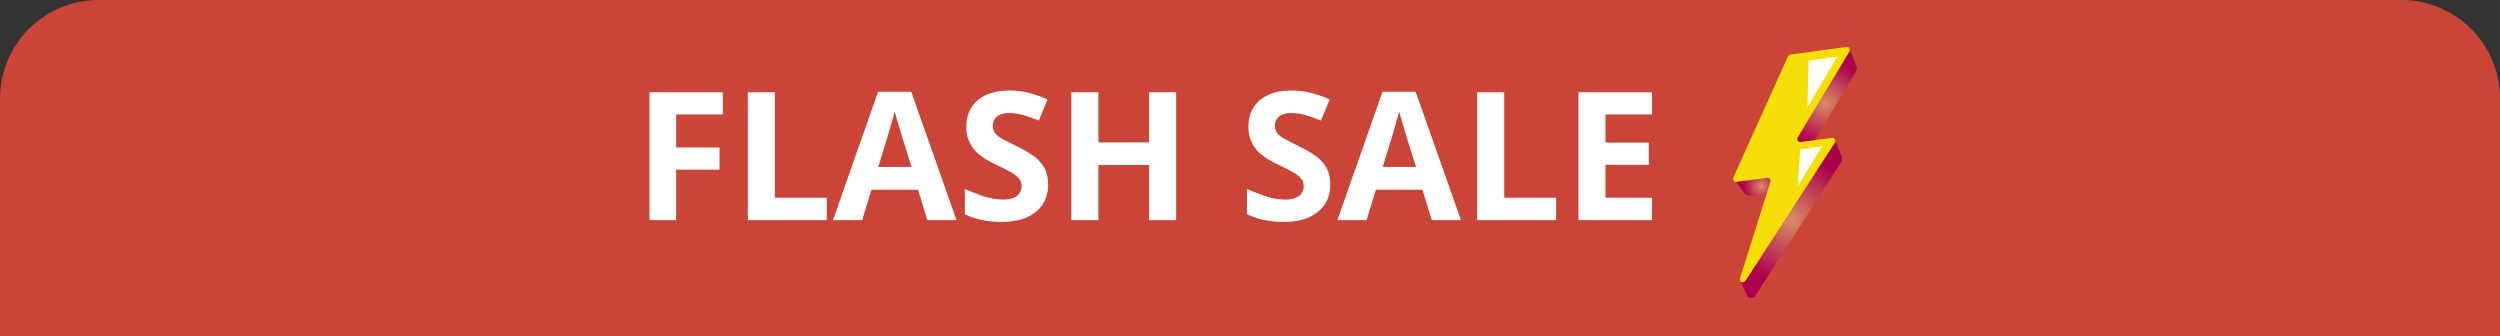 <?xml version="1.0" encoding="UTF-8"?> <svg xmlns="http://www.w3.org/2000/svg" width="335" height="45" viewBox="0 0 335 45" fill="none"><rect x="0" y="0" width="335" height="45" fill="#333333" stroke="none"/><path d="M0 13.216C0 5.917 5.917 0 13.216 0H321.784C329.083 0 335 5.917 335 13.216V45H0V13.216Z" fill="#CA4538"></path><path d="M90.61 29.5H87.034V12.364H96.85V15.34H90.61V19.756H96.418V22.732H90.61V29.5ZM100.206 29.5V12.364H103.83V26.5H110.79V29.5H100.206ZM124.264 29.5L123.016 25.42H116.776L115.528 29.5H111.616L117.664 12.292H122.104L128.176 29.5H124.264ZM120.904 18.388C120.824 18.116 120.72 17.772 120.592 17.356C120.464 16.94 120.336 16.516 120.208 16.084C120.08 15.652 119.976 15.276 119.896 14.956C119.816 15.276 119.704 15.676 119.56 16.156C119.432 16.62 119.304 17.068 119.176 17.5C119.064 17.916 118.976 18.212 118.912 18.388L117.688 22.372H122.152L120.904 18.388ZM140.451 24.748C140.451 25.756 140.203 26.636 139.707 27.388C139.211 28.14 138.491 28.724 137.547 29.14C136.619 29.54 135.483 29.74 134.139 29.74C133.547 29.74 132.963 29.7 132.387 29.62C131.827 29.54 131.283 29.428 130.755 29.284C130.243 29.124 129.755 28.932 129.291 28.708V25.324C130.107 25.676 130.947 26.004 131.811 26.308C132.691 26.596 133.563 26.74 134.427 26.74C135.019 26.74 135.491 26.66 135.843 26.5C136.211 26.34 136.475 26.124 136.635 25.852C136.811 25.58 136.899 25.268 136.899 24.916C136.899 24.484 136.747 24.116 136.443 23.812C136.155 23.508 135.763 23.228 135.267 22.972C134.771 22.7 134.203 22.412 133.563 22.108C133.163 21.916 132.731 21.692 132.267 21.436C131.803 21.164 131.355 20.836 130.923 20.452C130.507 20.052 130.163 19.572 129.891 19.012C129.619 18.452 129.483 17.78 129.483 16.996C129.483 15.972 129.715 15.1 130.179 14.38C130.659 13.644 131.331 13.084 132.195 12.7C133.075 12.316 134.107 12.124 135.291 12.124C136.187 12.124 137.035 12.228 137.835 12.436C138.651 12.644 139.499 12.94 140.379 13.324L139.203 16.156C138.419 15.836 137.715 15.588 137.091 15.412C136.467 15.236 135.827 15.148 135.171 15.148C134.723 15.148 134.339 15.22 134.019 15.364C133.699 15.508 133.451 15.708 133.275 15.964C133.115 16.22 133.035 16.524 133.035 16.876C133.035 17.276 133.155 17.62 133.395 17.908C133.635 18.18 133.995 18.444 134.475 18.7C134.955 18.956 135.555 19.26 136.275 19.612C137.155 20.028 137.899 20.46 138.507 20.908C139.131 21.356 139.611 21.884 139.947 22.492C140.283 23.1 140.451 23.852 140.451 24.748ZM157.605 29.5H153.981V22.108H147.189V29.5H143.565V12.364H147.189V19.084H153.981V12.364H157.605V29.5ZM178.255 24.748C178.255 25.756 178.007 26.636 177.511 27.388C177.015 28.14 176.295 28.724 175.351 29.14C174.423 29.54 173.287 29.74 171.943 29.74C171.351 29.74 170.767 29.7 170.191 29.62C169.631 29.54 169.087 29.428 168.559 29.284C168.047 29.124 167.559 28.932 167.095 28.708V25.324C167.911 25.676 168.751 26.004 169.615 26.308C170.495 26.596 171.367 26.74 172.231 26.74C172.823 26.74 173.295 26.66 173.647 26.5C174.015 26.34 174.279 26.124 174.439 25.852C174.615 25.58 174.703 25.268 174.703 24.916C174.703 24.484 174.551 24.116 174.247 23.812C173.959 23.508 173.567 23.228 173.071 22.972C172.575 22.7 172.007 22.412 171.367 22.108C170.967 21.916 170.535 21.692 170.071 21.436C169.607 21.164 169.159 20.836 168.727 20.452C168.311 20.052 167.967 19.572 167.695 19.012C167.423 18.452 167.287 17.78 167.287 16.996C167.287 15.972 167.519 15.1 167.983 14.38C168.463 13.644 169.135 13.084 169.999 12.7C170.879 12.316 171.911 12.124 173.095 12.124C173.991 12.124 174.839 12.228 175.639 12.436C176.455 12.644 177.303 12.94 178.183 13.324L177.007 16.156C176.223 15.836 175.519 15.588 174.895 15.412C174.271 15.236 173.631 15.148 172.975 15.148C172.527 15.148 172.143 15.22 171.823 15.364C171.503 15.508 171.255 15.708 171.079 15.964C170.919 16.22 170.839 16.524 170.839 16.876C170.839 17.276 170.959 17.62 171.199 17.908C171.439 18.18 171.799 18.444 172.279 18.7C172.759 18.956 173.359 19.26 174.079 19.612C174.959 20.028 175.703 20.46 176.311 20.908C176.935 21.356 177.415 21.884 177.751 22.492C178.087 23.1 178.255 23.852 178.255 24.748ZM191.858 29.5L190.61 25.42H184.37L183.122 29.5H179.21L185.258 12.292H189.698L195.77 29.5H191.858ZM188.498 18.388C188.418 18.116 188.314 17.772 188.186 17.356C188.058 16.94 187.93 16.516 187.802 16.084C187.674 15.652 187.57 15.276 187.49 14.956C187.41 15.276 187.298 15.676 187.154 16.156C187.026 16.62 186.898 17.068 186.77 17.5C186.658 17.916 186.57 18.212 186.506 18.388L185.282 22.372H189.746L188.498 18.388ZM197.94 29.5V12.364H201.564V26.5H208.524V29.5H197.94ZM221.375 29.5H211.511V12.364H221.375V15.34H215.135V19.108H220.943V22.084H215.135V26.5H221.375V29.5Z" fill="white"></path><path d="M248.735 8.838L247.818 6.452L240.456 19.13L241.741 21.2L248.669 9.622C248.841 9.334 248.859 9.107 248.733 8.838H248.735Z" fill="url(#paint0_radial_3560_135227)"></path><path d="M234.676 26.228L239.402 25.64L238.06 23.647L232.612 24.332L233.687 25.813C233.912 26.123 234.279 26.277 234.678 26.226L234.676 26.228Z" fill="url(#paint1_radial_3560_135227)"></path><path d="M245.935 18.891L233.602 37.778C233.364 37.832 233.21 37.669 233.21 37.669L234.111 39.618C234.214 39.841 234.445 39.956 234.695 39.908L235.087 39.833L246.657 21.831C246.845 21.539 246.889 21.184 246.77 20.898L245.937 18.891H245.935Z" fill="url(#paint2_radial_3560_135227)"></path><path d="M247.801 6.95L240.922 18.361C240.724 18.691 240.92 19.072 241.265 19.028L245.515 18.482C245.869 18.435 246.063 18.832 245.849 19.163L233.926 37.586C233.626 38.05 233.004 37.798 233.168 37.278L237.228 24.382C237.325 24.076 237.125 23.8 236.83 23.836L232.658 24.36C232.339 24.4 232.139 24.076 232.285 23.753L239.558 7.613C239.634 7.444 239.788 7.323 239.954 7.301L247.451 6.285C247.799 6.239 247.997 6.62 247.799 6.95H247.801Z" fill="#F6DF08"></path><path d="M242.361 8.135L246.174 7.607L242.197 14.386L242.282 11.182L242.361 8.135Z" fill="white"></path><path d="M241.223 20.017L244.172 19.608L240.912 24.932L241.223 20.017Z" fill="white"></path><defs><radialGradient id="paint0_radial_3560_135227" cx="0" cy="0" r="1" gradientUnits="userSpaceOnUse" gradientTransform="translate(244.597 13.853) rotate(-7.888) scale(5.959 5.943)"><stop stop-color="#D88D64"></stop><stop offset="0.96" stop-color="#AD014E"></stop></radialGradient><radialGradient id="paint1_radial_3560_135227" cx="0" cy="0" r="1" gradientUnits="userSpaceOnUse" gradientTransform="translate(236.005 24.987) rotate(-7.888) scale(2.445 2.439)"><stop stop-color="#D88D64"></stop><stop offset="0.96" stop-color="#AD014E"></stop></radialGradient><radialGradient id="paint2_radial_3560_135227" cx="0" cy="0" r="1" gradientUnits="userSpaceOnUse" gradientTransform="translate(240.024 29.442) rotate(-7.888) scale(8.82 8.797)"><stop stop-color="#D88D64"></stop><stop offset="0.96" stop-color="#AD014E"></stop></radialGradient></defs></svg> 